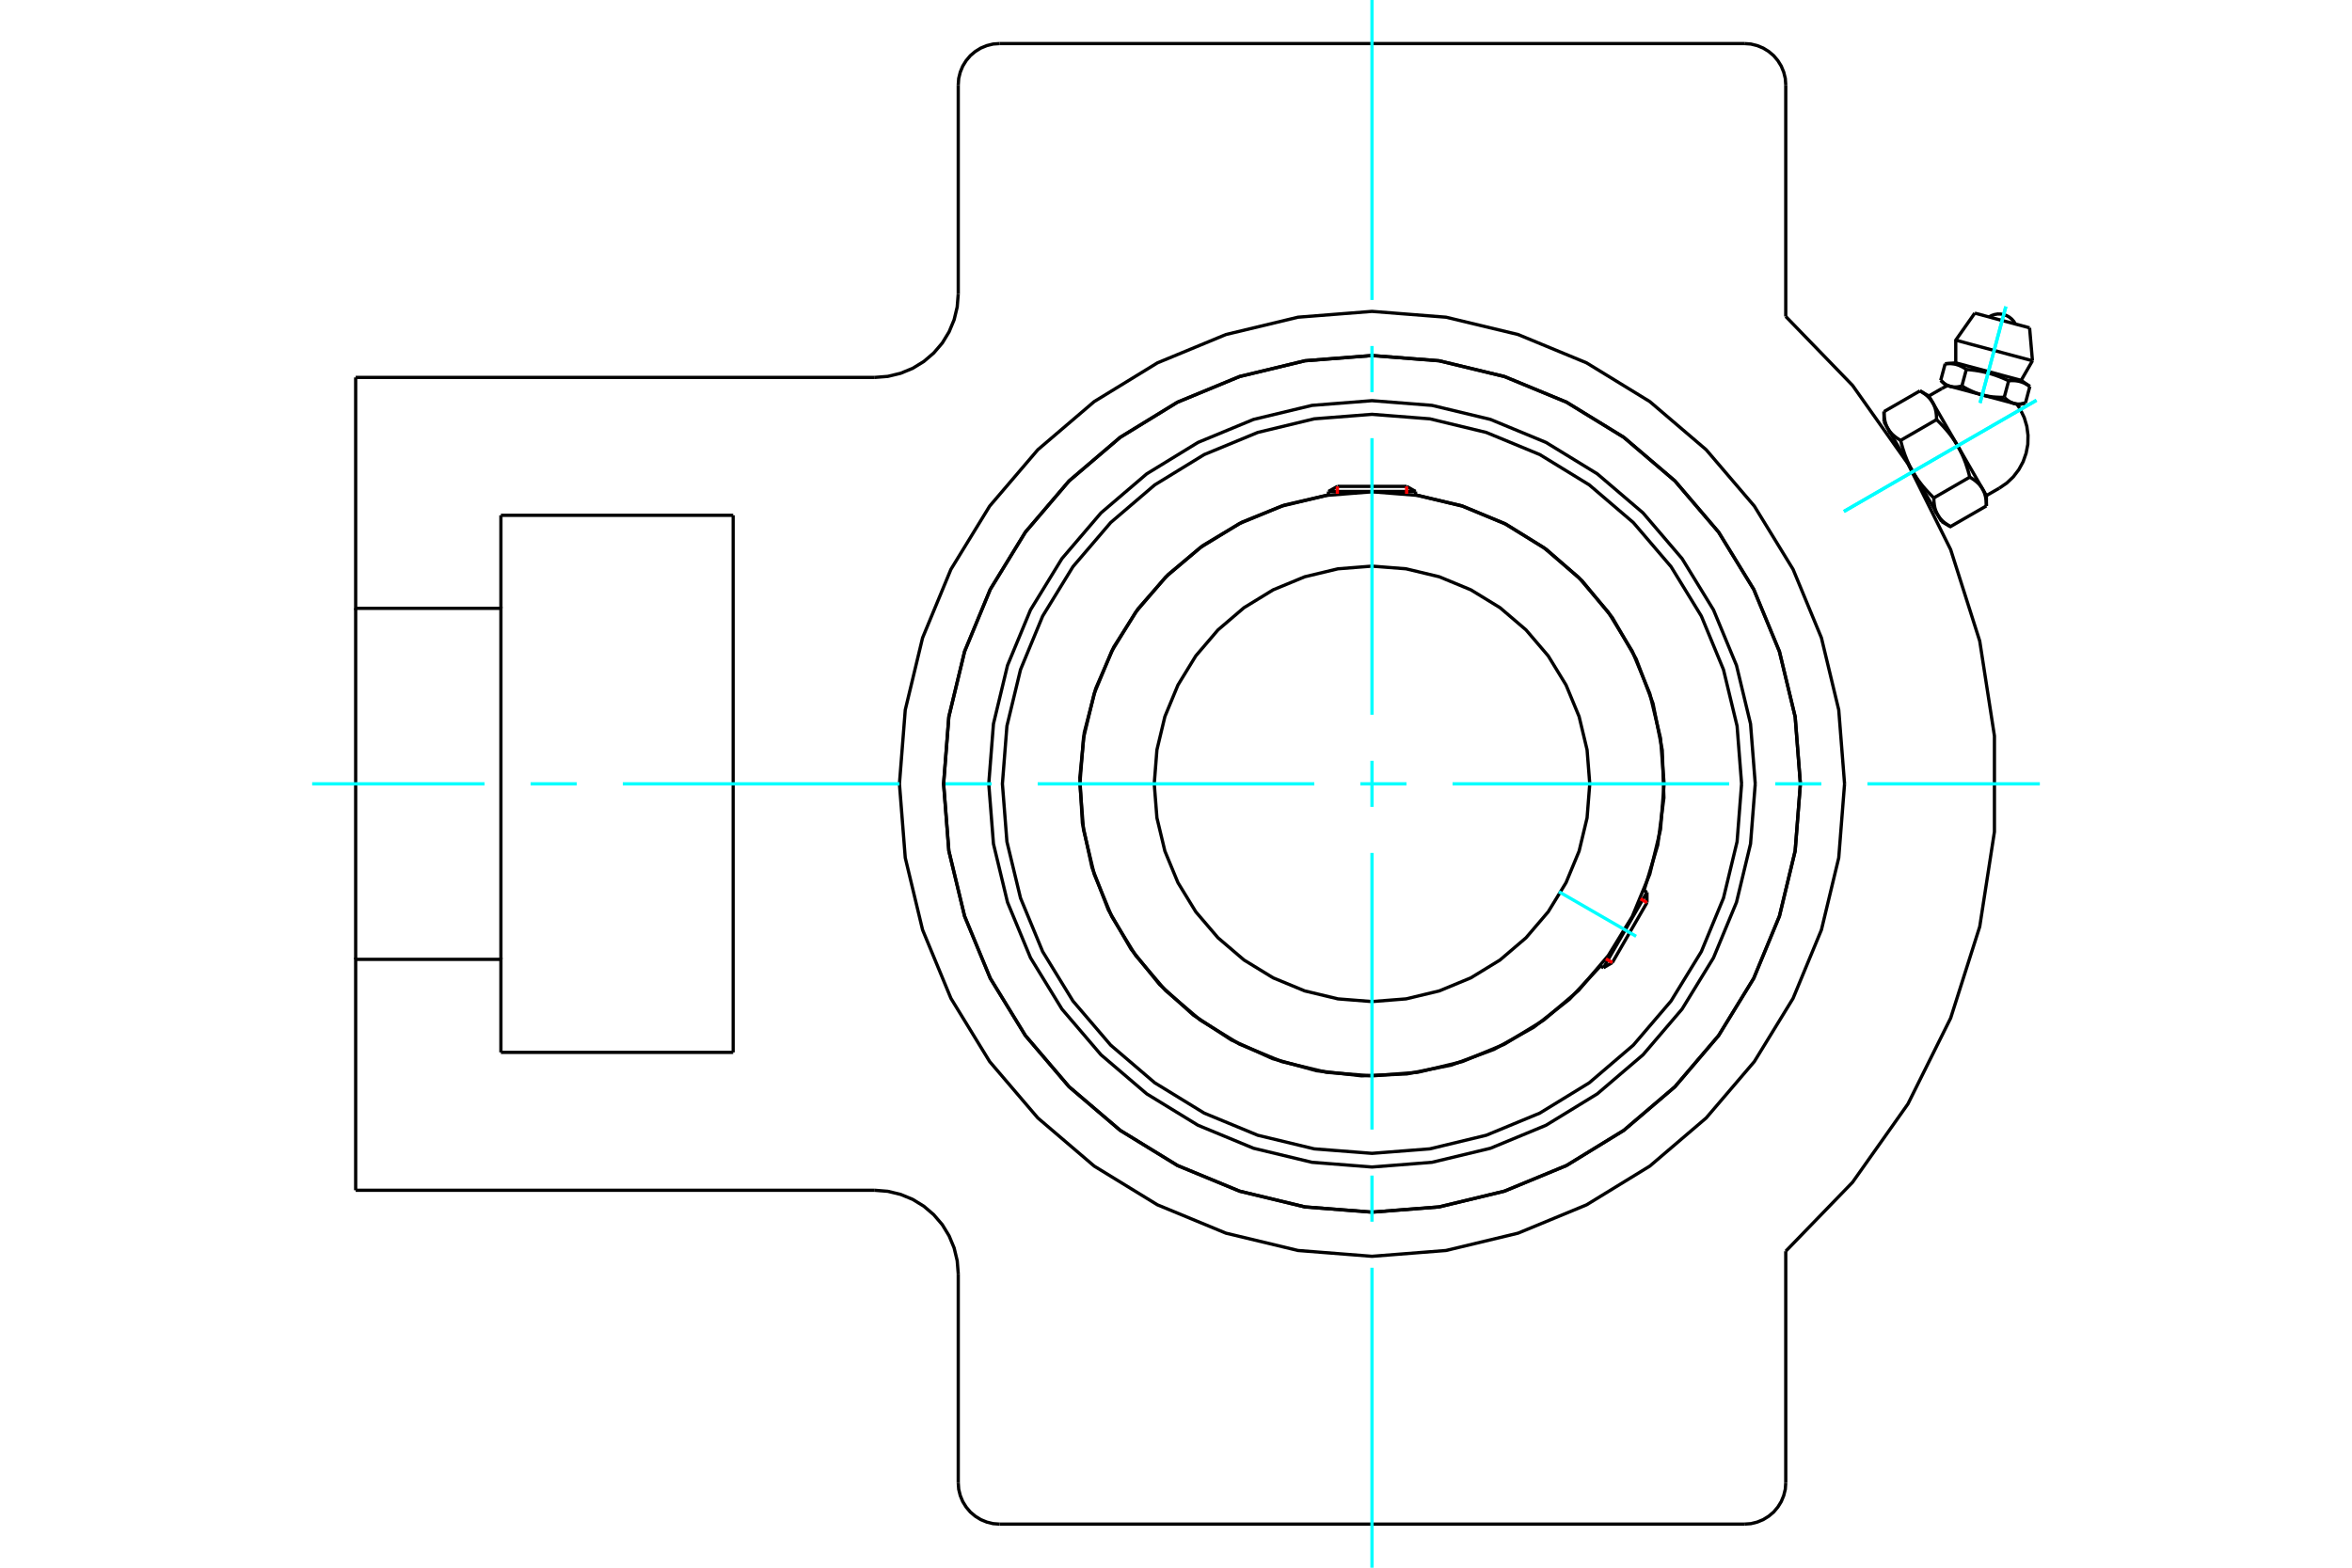 <?xml version="1.0" standalone="no"?>
<!DOCTYPE svg PUBLIC "-//W3C//DTD SVG 1.1//EN"
	"http://www.w3.org/Graphics/SVG/1.1/DTD/svg11.dtd">
<svg xmlns="http://www.w3.org/2000/svg" height="100%" width="100%" viewBox="0 0 36000 24000">
	<rect x="-1800" y="-1200" width="39600" height="26400" style="fill:#FFF"/>
	<g style="fill:none; fill-rule:evenodd" transform="matrix(1 0 0 1 0 0)">
		<g style="fill:none; stroke:#000; stroke-width:50; shape-rendering:geometricPrecision">
			<polyline points="26866,12000 26794,11082 26579,10187 26227,9337 25746,8552 25148,7852 24448,7254 23663,6773 22813,6421 21918,6206 21000,6134 20082,6206 19187,6421 18337,6773 17552,7254 16852,7852 16254,8552 15773,9337 15421,10187 15206,11082 15134,12000 15206,12918 15421,13813 15773,14663 16254,15448 16852,16148 17552,16746 18337,17227 19187,17579 20082,17794 21000,17866 21918,17794 22813,17579 23663,17227 24448,16746 25148,16148 25746,15448 26227,14663 26579,13813 26794,12918 26866,12000"/>
			<polyline points="27557,12000 27477,10974 27236,9974 26843,9023 26305,8146 25637,7363 24854,6695 23977,6157 23026,5764 22026,5523 21000,5443 19974,5523 18974,5764 18023,6157 17146,6695 16363,7363 15695,8146 15157,9023 14764,9974 14523,10974 14443,12000 14523,13026 14764,14026 15157,14977 15695,15854 16363,16637 17146,17305 18023,17843 18974,18236 19974,18477 21000,18557 22026,18477 23026,18236 23977,17843 24854,17305 25637,16637 26305,15854 26843,14977 27236,14026 27477,13026 27557,12000"/>
			<polyline points="25164,13634 25374,12936 25468,12213 25443,11484 25301,10769 25043,10087 24679,9455 24216,8891 23669,8410 23050,8024 22377,7744 21667,7577"/>
			<polyline points="20333,7577 19656,7733 19011,7993 18414,8350 17880,8795 17421,9317 17048,9904 16771,10541 16596,11214 16528,11906 16567,12600 16714,13280 16964,13929 17312,14531 17748,15072 18264,15539 18845,15920 19478,16207 20149,16392 20839,16470 21534,16441 22216,16305 22868,16065 23476,15726 24023,15297 24497,14789"/>
			<polyline points="26657,12000 26588,11115 26380,10252 26041,9432 25577,8675 25000,8000 24325,7423 23568,6959 22748,6620 21885,6412 21000,6343 20115,6412 19252,6620 18432,6959 17675,7423 17000,8000 16423,8675 15959,9432 15620,10252 15412,11115 15343,12000 15412,12885 15620,13748 15959,14568 16423,15325 17000,16000 17675,16577 18432,17041 19252,17380 20115,17588 21000,17657 21885,17588 22748,17380 23568,17041 24325,16577 25000,16000 25577,15325 26041,14568 26380,13748 26588,12885 26657,12000"/>
			<polyline points="25471,12000 25416,11301 25252,10618 24984,9970 24617,9372 24162,8838 23628,8383 23030,8016 22382,7748 21699,7584 21000,7529 20301,7584 19618,7748 18970,8016 18372,8383 17838,8838 17383,9372 17016,9970 16748,10618 16584,11301 16529,12000 16584,12699 16748,13382 17016,14030 17383,14628 17838,15162 18372,15617 18970,15984 19618,16252 20301,16416 21000,16471 21699,16416 22382,16252 23030,15984 23628,15617 24162,15162 24617,14628 24984,14030 25252,13382 25416,12699 25471,12000"/>
			<polyline points="24333,12000 24292,11479 24170,10970 23970,10487 23697,10041 23357,9643 22959,9303 22513,9030 22030,8830 21521,8708 21000,8667 20479,8708 19970,8830 19487,9030 19041,9303 18643,9643 18303,10041 18030,10487 17830,10970 17708,11479 17667,12000 17708,12521 17830,13030 18030,13513 18303,13959 18643,14357 19041,14697 19487,14970 19970,15170 20479,15292 21000,15333 21521,15292 22030,15170 22513,14970 22959,14697 23357,14357 23697,13959 23970,13513 24170,13030 24292,12521 24333,12000"/>
			<line x1="24543" y1="14815" x2="25209" y2="13660"/>
			<line x1="25209" y1="13818" x2="24679" y2="14736"/>
			<line x1="21667" y1="7524" x2="20333" y2="7524"/>
			<line x1="20470" y1="7446" x2="21530" y2="7446"/>
			<line x1="25209" y1="13818" x2="25209" y2="13660"/>
			<line x1="24543" y1="14815" x2="24679" y2="14736"/>
			<line x1="25209" y1="13660" x2="25162" y2="13633"/>
			<line x1="24495" y1="14788" x2="24543" y2="14815"/>
			<line x1="20470" y1="7446" x2="20333" y2="7524"/>
			<line x1="21667" y1="7524" x2="21530" y2="7446"/>
			<line x1="20333" y1="7524" x2="20333" y2="7579"/>
			<line x1="21667" y1="7579" x2="21667" y2="7524"/>
			<polyline points="30901,6196 30826,6176 30340,6046 29854,5916 29779,5895"/>
			<line x1="31065" y1="5019" x2="30226" y2="4794"/>
			<line x1="29935" y1="5208" x2="31109" y2="5523"/>
			<line x1="29935" y1="5555" x2="30936" y2="5823"/>
			<polyline points="30097,5656 30088,5649 30078,5643 30069,5637 30060,5631 30051,5626 30042,5621 30033,5616 30025,5612 30016,5608 30007,5604 29999,5600 29990,5596 29982,5593 29973,5590 29965,5587 29956,5584 29948,5582 29939,5579 29931,5577 29922,5575 29913,5574 29904,5572 29895,5571 29886,5570 29877,5569 29867,5568 29858,5567 29848,5567 29838,5566 29828,5566 29817,5566 29807,5567 29796,5567 29785,5568 29773,5569"/>
			<polyline points="30745,5829 30725,5820 30705,5811 30686,5802 30667,5794 30649,5786 30630,5779 30612,5771 30594,5764 30576,5758 30559,5751 30541,5745 30524,5739 30507,5734 30490,5728 30473,5723 30455,5718 30438,5713 30421,5709 30404,5704 30386,5700 30369,5696 30351,5692 30334,5688 30316,5685 30298,5681 30279,5678 30260,5675 30241,5672 30222,5669 30202,5667 30182,5664 30162,5662 30141,5660 30119,5658 30097,5656"/>
			<polyline points="31069,5916 31060,5910 31050,5903 31041,5897 31032,5892 31023,5887 31014,5882 31006,5877 30997,5872 30988,5868 30980,5864 30971,5860 30963,5857 30954,5854 30946,5850 30937,5848 30929,5845 30920,5842 30912,5840 30903,5838 30894,5836 30885,5834 30876,5833 30867,5831 30858,5830 30849,5829 30840,5828 30830,5828 30820,5827 30810,5827 30800,5827 30790,5827 30779,5827 30768,5828 30757,5828 30745,5829"/>
			<line x1="31002" y1="6169" x2="31069" y2="5916"/>
			<line x1="30677" y1="6083" x2="30745" y2="5829"/>
			<polyline points="30677,6083 30682,6087 30686,6091 30691,6096 30695,6100 30700,6104 30704,6107 30708,6111 30713,6115 30717,6118 30721,6122 30725,6125 30730,6128 30734,6131 30738,6134 30742,6137 30746,6140 30751,6142 30755,6145 30759,6148 30763,6150 30767,6152 30771,6155 30776,6157 30780,6159 30784,6161 30788,6163 30792,6164 30796,6166 30801,6168 30805,6169 30809,6171 30813,6172 30818,6174 30822,6175 30826,6176 30830,6177 30835,6178 30839,6179 30843,6180 30848,6181 30852,6182 30857,6182 30861,6183 30866,6183 30870,6184 30875,6184 30880,6185 30884,6185 30889,6185 30894,6185 30899,6185 30903,6185 30908,6185 30913,6184 30918,6184 30923,6184 30928,6183 30934,6183 30939,6182 30944,6181 30950,6181 30955,6180 30961,6179 30966,6178 30972,6177 30978,6175 30983,6174 30989,6173 30995,6171 31002,6169"/>
			<line x1="30029" y1="5909" x2="30097" y2="5656"/>
			<polyline points="30029,5909 30039,5915 30049,5920 30058,5926 30068,5932 30077,5937 30087,5942 30096,5947 30105,5952 30114,5957 30123,5961 30132,5966 30141,5970 30150,5975 30159,5979 30168,5983 30177,5987 30186,5991 30194,5995 30203,5999 30212,6002 30220,6006 30229,6009 30237,6012 30246,6016 30254,6019 30263,6022 30272,6025 30280,6028 30289,6031 30297,6033 30306,6036 30314,6039 30323,6041 30331,6044 30340,6046 30349,6048 30357,6050 30366,6052 30374,6054 30383,6056 30392,6058 30401,6060 30410,6062 30418,6064 30427,6065 30436,6067 30445,6068 30455,6070 30464,6071 30473,6072 30482,6073 30492,6075 30501,6076 30511,6077 30520,6077 30530,6078 30540,6079 30549,6080 30559,6080 30570,6081 30580,6081 30590,6082 30601,6082 30611,6083 30622,6083 30633,6083 30644,6083 30655,6083 30666,6083 30677,6083"/>
			<polyline points="29705,5822 29710,5826 29714,5831 29719,5835 29723,5839 29727,5843 29732,5847 29736,5851 29740,5854 29745,5858 29749,5861 29753,5864 29757,5868 29762,5871 29766,5874 29770,5876 29774,5879 29778,5882 29782,5885 29787,5887 29791,5889 29795,5892 29799,5894 29803,5896 29807,5898 29812,5900 29816,5902 29820,5904 29824,5906 29828,5907 29833,5909 29837,5910 29841,5912 29845,5913 29849,5914 29854,5916 29858,5917 29862,5918 29867,5919 29871,5920 29876,5920 29880,5921 29884,5922 29889,5922 29893,5923 29898,5923 29903,5924 29907,5924 29912,5924 29917,5924 29921,5924 29926,5924 29931,5924 29936,5924 29941,5924 29946,5924 29951,5923 29956,5923 29961,5922 29967,5922 29972,5921 29977,5920 29983,5919 29988,5918 29994,5917 30000,5916 30005,5915 30011,5913 30017,5912 30023,5910 30029,5909"/>
			<line x1="29705" y1="5822" x2="29773" y2="5569"/>
			<line x1="30404" y1="7587" x2="30345" y2="7485"/>
			<polyline points="30404,7745 30404,7735 30404,7726 30403,7716 30403,7707 30403,7698 30402,7690 30401,7681 30401,7673 30400,7664 30399,7656 30398,7648 30397,7640 30395,7632 30394,7625 30393,7617 30391,7610 30390,7602 30388,7595 30386,7588 30384,7581 30382,7574 30380,7567 30378,7560 30376,7554 30374,7547 30371,7540 30369,7534 30366,7528 30363,7521 30360,7515 30358,7509 30355,7503 30351,7497 30348,7491 30345,7485 30341,7479 30338,7474 30334,7468 30331,7462 30327,7457 30323,7451 30319,7446 30314,7440 30310,7435 30306,7430 30301,7424 30297,7419 30292,7414 30287,7408 30282,7403 30277,7398 30271,7393 30266,7388 30260,7383 30255,7378 30249,7373 30243,7368 30237,7363 30230,7358 30224,7353 30217,7348 30210,7343 30204,7338 30196,7334 30189,7329 30182,7324 30174,7319 30166,7314 30158,7309 30150,7304"/>
			<line x1="30345" y1="7485" x2="29964" y2="6825"/>
			<polyline points="30150,7304 30145,7288 30141,7271 30137,7255 30132,7239 30128,7223 30124,7207 30119,7192 30114,7177 30110,7162 30105,7147 30100,7133 30095,7118 30091,7104 30086,7090 30081,7076 30075,7062 30070,7049 30065,7036 30060,7022 30054,7009 30049,6996 30043,6983 30038,6971 30032,6958 30026,6945 30020,6933 30014,6921 30008,6908 30002,6896 29996,6884 29990,6872 29983,6860 29977,6848 29970,6837 29964,6825 29957,6813 29950,6802 29943,6790 29936,6779 29929,6767 29921,6756 29914,6744 29906,6733 29898,6722 29891,6710 29883,6699 29875,6688 29866,6677 29858,6665 29849,6654 29841,6643 29832,6632 29823,6620 29814,6609 29804,6598 29795,6587 29785,6575 29775,6564 29765,6553 29755,6541 29745,6530 29734,6518 29723,6507 29712,6495 29701,6483 29690,6472 29678,6460 29666,6448 29654,6436 29641,6424"/>
			<line x1="29964" y1="6825" x2="29582" y2="6164"/>
			<polyline points="29641,6424 29641,6414 29641,6405 29641,6396 29640,6387 29640,6378 29639,6369 29639,6360 29638,6352 29637,6343 29636,6335 29635,6327 29634,6319 29633,6311 29632,6304 29630,6296 29629,6289 29627,6281 29625,6274 29624,6267 29622,6260 29620,6253 29618,6246 29616,6239 29613,6233 29611,6226 29609,6220 29606,6213 29603,6207 29601,6201 29598,6194 29595,6188 29592,6182 29589,6176 29586,6170 29582,6164 29579,6159 29575,6153 29572,6147 29568,6142 29564,6136 29560,6130 29556,6125 29552,6120 29548,6114 29543,6109 29539,6103 29534,6098 29529,6093 29524,6088 29519,6083 29514,6077 29509,6072 29503,6067 29498,6062 29492,6057 29486,6052 29480,6047 29474,6042 29468,6037 29461,6032 29455,6027 29448,6023 29441,6018 29434,6013 29427,6008 29419,6003 29411,5998 29403,5993 29395,5989 29387,5984"/>
			<line x1="29582" y1="6164" x2="29523" y2="6062"/>
			<line x1="29600" y1="7622" x2="30150" y2="7304"/>
			<polyline points="29600,7622 29600,7632 29600,7641 29600,7650 29600,7659 29601,7668 29601,7677 29602,7686 29603,7694 29604,7702 29605,7711 29606,7719 29607,7727 29608,7734 29609,7742 29611,7750 29612,7757 29614,7765 29615,7772 29617,7779 29619,7786 29621,7793 29623,7800 29625,7807 29628,7813 29630,7820 29632,7826 29635,7833 29637,7839 29640,7845 29643,7852 29646,7858 29649,7864 29652,7870 29655,7876 29659,7882 29662,7887 29666,7893 29669,7899 29673,7904 29677,7910 29681,7916 29685,7921 29689,7926 29693,7932 29698,7937 29702,7943 29707,7948 29712,7953 29717,7958 29722,7963 29727,7969 29732,7974 29737,7979 29743,7984 29749,7989 29755,7994 29761,7999 29767,8004 29773,8009 29780,8014 29786,8019 29793,8023 29800,8028 29807,8033 29814,8038 29822,8043 29830,8048 29837,8053 29845,8057 29854,8062 30404,7745"/>
			<line x1="29091" y1="6742" x2="29641" y2="6424"/>
			<polyline points="29091,6742 29095,6758 29100,6775 29104,6791 29108,6807 29113,6823 29117,6839 29122,6854 29126,6869 29131,6884 29136,6899 29141,6913 29145,6928 29150,6942 29155,6956 29160,6970 29165,6983 29171,6997 29176,7010 29181,7024 29187,7037 29192,7050 29198,7063 29203,7075 29209,7088 29215,7101 29221,7113 29226,7125 29232,7138 29239,7150 29245,7162 29251,7174 29258,7186 29264,7198 29271,7209 29277,7221 29284,7233 29291,7244 29298,7256 29305,7267 29312,7279 29320,7290 29327,7302 29335,7313 29342,7324 29350,7336 29358,7347 29366,7358 29375,7369 29383,7381 29392,7392 29400,7403 29409,7414 29418,7426 29427,7437 29436,7448 29446,7459 29456,7471 29465,7482 29475,7493 29486,7505 29496,7516 29507,7528 29518,7539 29529,7551 29540,7563 29551,7574 29563,7586 29575,7598 29587,7610 29600,7622"/>
			<line x1="28837" y1="6301" x2="29387" y2="5984"/>
			<polyline points="28837,6301 28837,6311 28837,6320 28837,6330 28838,6339 28838,6348 28839,6356 28839,6365 28840,6373 28841,6382 28842,6390 28843,6398 28844,6406 28845,6414 28847,6421 28848,6429 28850,6436 28851,6444 28853,6451 28855,6458 28857,6465 28858,6472 28861,6479 28863,6486 28865,6492 28867,6499 28870,6505 28872,6512 28875,6518 28878,6525 28880,6531 28883,6537 28886,6543 28889,6549 28893,6555 28896,6561 28899,6567 28903,6572 28907,6578 28910,6584 28914,6589 28918,6595 28922,6600 28926,6606 28931,6611 28935,6616 28940,6622 28944,6627 28949,6632 28954,6637 28959,6643 28964,6648 28969,6653 28975,6658 28980,6663 28986,6668 28992,6673 28998,6678 29004,6683 29010,6688 29017,6693 29024,6698 29030,6703 29037,6708 29044,6712 29052,6717 29059,6722 29067,6727 29075,6732 29083,6737 29091,6742"/>
			<line x1="29277" y1="7221" x2="28896" y2="6561"/>
			<line x1="29659" y1="7882" x2="29277" y2="7221"/>
			<line x1="29718" y1="7984" x2="29659" y2="7882"/>
			<line x1="28896" y1="6561" x2="28837" y2="6459"/>
			<polyline points="27557,12000 27477,10974 27236,9974 26843,9023 26305,8146 25637,7363 24854,6695 23977,6157 23026,5764 22026,5523 21000,5443 19974,5523 18974,5764 18023,6157 17146,6695 16363,7363 15695,8146 15157,9023 14764,9974 14523,10974 14443,12000 14523,13026 14764,14026 15157,14977 15695,15854 16363,16637 17146,17305 18023,17843 18974,18236 19974,18477 21000,18557 22026,18477 23026,18236 23977,17843 24854,17305 25637,16637 26305,15854 26843,14977 27236,14026 27477,13026 27557,12000"/>
			<polyline points="28233,12000 28144,10868 27879,9765 27445,8716 26852,7748 26115,6885 25252,6148 24284,5555 23235,5121 22132,4856 21000,4767 19868,4856 18765,5121 17716,5555 16748,6148 15885,6885 15148,7748 14555,8716 14121,9765 13856,10868 13767,12000 13856,13132 14121,14235 14555,15284 15148,16252 15885,17115 16748,17852 17716,18445 18765,18879 19868,19144 21000,19233 22132,19144 23235,18879 24284,18445 25252,17852 26115,17115 26852,16252 27445,15284 27879,14235 28144,13132 28233,12000"/>
			<line x1="14667" y1="22700" x2="14667" y2="19500"/>
			<polyline points="26700,23333 26799,23326 26896,23302 26988,23264 27072,23212 27148,23148 27212,23072 27264,22988 27302,22896 27326,22799 27333,22700"/>
			<polyline points="14667,22700 14674,22799 14698,22896 14736,22988 14788,23072 14852,23148 14928,23212 15012,23264 15104,23302 15201,23326 15300,23333"/>
			<line x1="26700" y1="23333" x2="15300" y2="23333"/>
			<line x1="27333" y1="1300" x2="27333" y2="4845"/>
			<polyline points="27333,1300 27326,1201 27302,1104 27264,1012 27212,928 27148,852 27072,788 26988,736 26896,698 26799,674 26700,667"/>
			<line x1="15300" y1="667" x2="26700" y2="667"/>
			<polyline points="15300,667 15201,674 15104,698 15012,736 14928,788 14852,852 14788,928 14736,1012 14698,1104 14674,1201 14667,1300"/>
			<line x1="7667" y1="7889" x2="11222" y2="7889"/>
			<line x1="11222" y1="16111" x2="7667" y2="16111"/>
			<line x1="11222" y1="7889" x2="11222" y2="16111"/>
			<line x1="7667" y1="9313" x2="7667" y2="7889"/>
			<polyline points="7667,16111 7667,14687 5444,14687 5444,18222"/>
			<line x1="13389" y1="18222" x2="5444" y2="18222"/>
			<polyline points="14667,19500 14651,19300 14604,19105 14527,18920 14423,18749 14292,18596 14140,18466 13969,18361 13784,18285 13589,18238 13389,18222"/>
			<line x1="27333" y1="19155" x2="27333" y2="22700"/>
			<polyline points="27333,19155 28355,18100 29203,16901 29857,15586 30302,14186 30527,12734 30527,11266 30302,9814 29857,8414 29203,7099 28355,5900 27333,4845"/>
			<line x1="14667" y1="4500" x2="14667" y2="1300"/>
			<polyline points="13389,5778 13589,5762 13784,5715 13969,5639 14140,5534 14292,5404 14423,5251 14527,5080 14604,4895 14651,4700 14667,4500"/>
			<line x1="5444" y1="5778" x2="13389" y2="5778"/>
			<polyline points="5444,5778 5444,9313 7667,9313 7667,14687"/>
			<line x1="5444" y1="14687" x2="5444" y2="9313"/>
			<polyline points="30848,4960 30823,4920 30792,4885 30755,4855 30714,4832 30669,4816 30623,4808 30576,4807 30529,4815 30485,4830 30443,4852"/>
			<line x1="31109" y1="5523" x2="31065" y2="5019"/>
			<polyline points="30226,4794 29935,5208 29935,5555"/>
			<line x1="30936" y1="5823" x2="31109" y2="5523"/>
			<line x1="29935" y1="5555" x2="29773" y2="5569"/>
			<line x1="31069" y1="5916" x2="30936" y2="5823"/>
			<line x1="29705" y1="5822" x2="29779" y2="5895"/>
			<line x1="30901" y1="6196" x2="31002" y2="6169"/>
			<line x1="30404" y1="7745" x2="30404" y2="7587"/>
			<line x1="29523" y1="6062" x2="29387" y2="5984"/>
			<line x1="29718" y1="7984" x2="29854" y2="8062"/>
			<line x1="28837" y1="6301" x2="28837" y2="6459"/>
			<polyline points="30602,7473 30716,7395 30816,7300 30900,7190 30966,7069 31012,6938 31038,6802 31041,6664 31023,6527 30984,6395 30924,6270 30899,6228 30871,6188"/>
			<polyline points="29809,5904 29765,5925 29722,5948"/>
			<line x1="30404" y1="7587" x2="30602" y2="7473"/>
			<line x1="29722" y1="5948" x2="29523" y2="6062"/>
			<line x1="28924" y1="6610" x2="28900" y2="6624"/>
			<line x1="29606" y1="7846" x2="29630" y2="7832"/>
		</g>
		<g style="fill:none; stroke:#0FF; stroke-width:50; shape-rendering:geometricPrecision">
			<line x1="21000" y1="24000" x2="21000" y2="19408"/>
			<line x1="21000" y1="18703" x2="21000" y2="17997"/>
			<line x1="21000" y1="17292" x2="21000" y2="13058"/>
			<line x1="21000" y1="12353" x2="21000" y2="11647"/>
			<line x1="21000" y1="10942" x2="21000" y2="6708"/>
			<line x1="21000" y1="6003" x2="21000" y2="5297"/>
			<line x1="21000" y1="4592" x2="21000" y2="0"/>
			<line x1="4778" y1="12000" x2="7417" y2="12000"/>
			<line x1="8122" y1="12000" x2="8828" y2="12000"/>
			<line x1="9533" y1="12000" x2="13767" y2="12000"/>
			<line x1="14472" y1="12000" x2="15178" y2="12000"/>
			<line x1="15883" y1="12000" x2="20117" y2="12000"/>
			<line x1="20822" y1="12000" x2="21528" y2="12000"/>
			<line x1="22233" y1="12000" x2="26467" y2="12000"/>
			<line x1="27172" y1="12000" x2="27878" y2="12000"/>
			<line x1="28583" y1="12000" x2="31222" y2="12000"/>
			<line x1="23860" y1="13651" x2="25043" y2="14334"/>
			<line x1="31170" y1="6128" x2="28223" y2="7830"/>
			<line x1="31170" y1="6128" x2="28223" y2="7830"/>
			<line x1="30702" y1="4693" x2="30307" y2="6169"/>
			<line x1="30702" y1="4693" x2="30307" y2="6169"/>
		</g>
		<g style="fill:none; stroke:#F00; stroke-width:50; shape-rendering:geometricPrecision">
			<line x1="25209" y1="13818" x2="25110" y2="13760"/>
			<line x1="24580" y1="14679" x2="24679" y2="14736"/>
		</g>
		<g style="fill:none; stroke:#F00; stroke-width:50; shape-rendering:geometricPrecision">
			<line x1="20470" y1="7446" x2="20470" y2="7560"/>
			<line x1="21530" y1="7560" x2="21530" y2="7446"/>
		</g>
	</g>
</svg>
